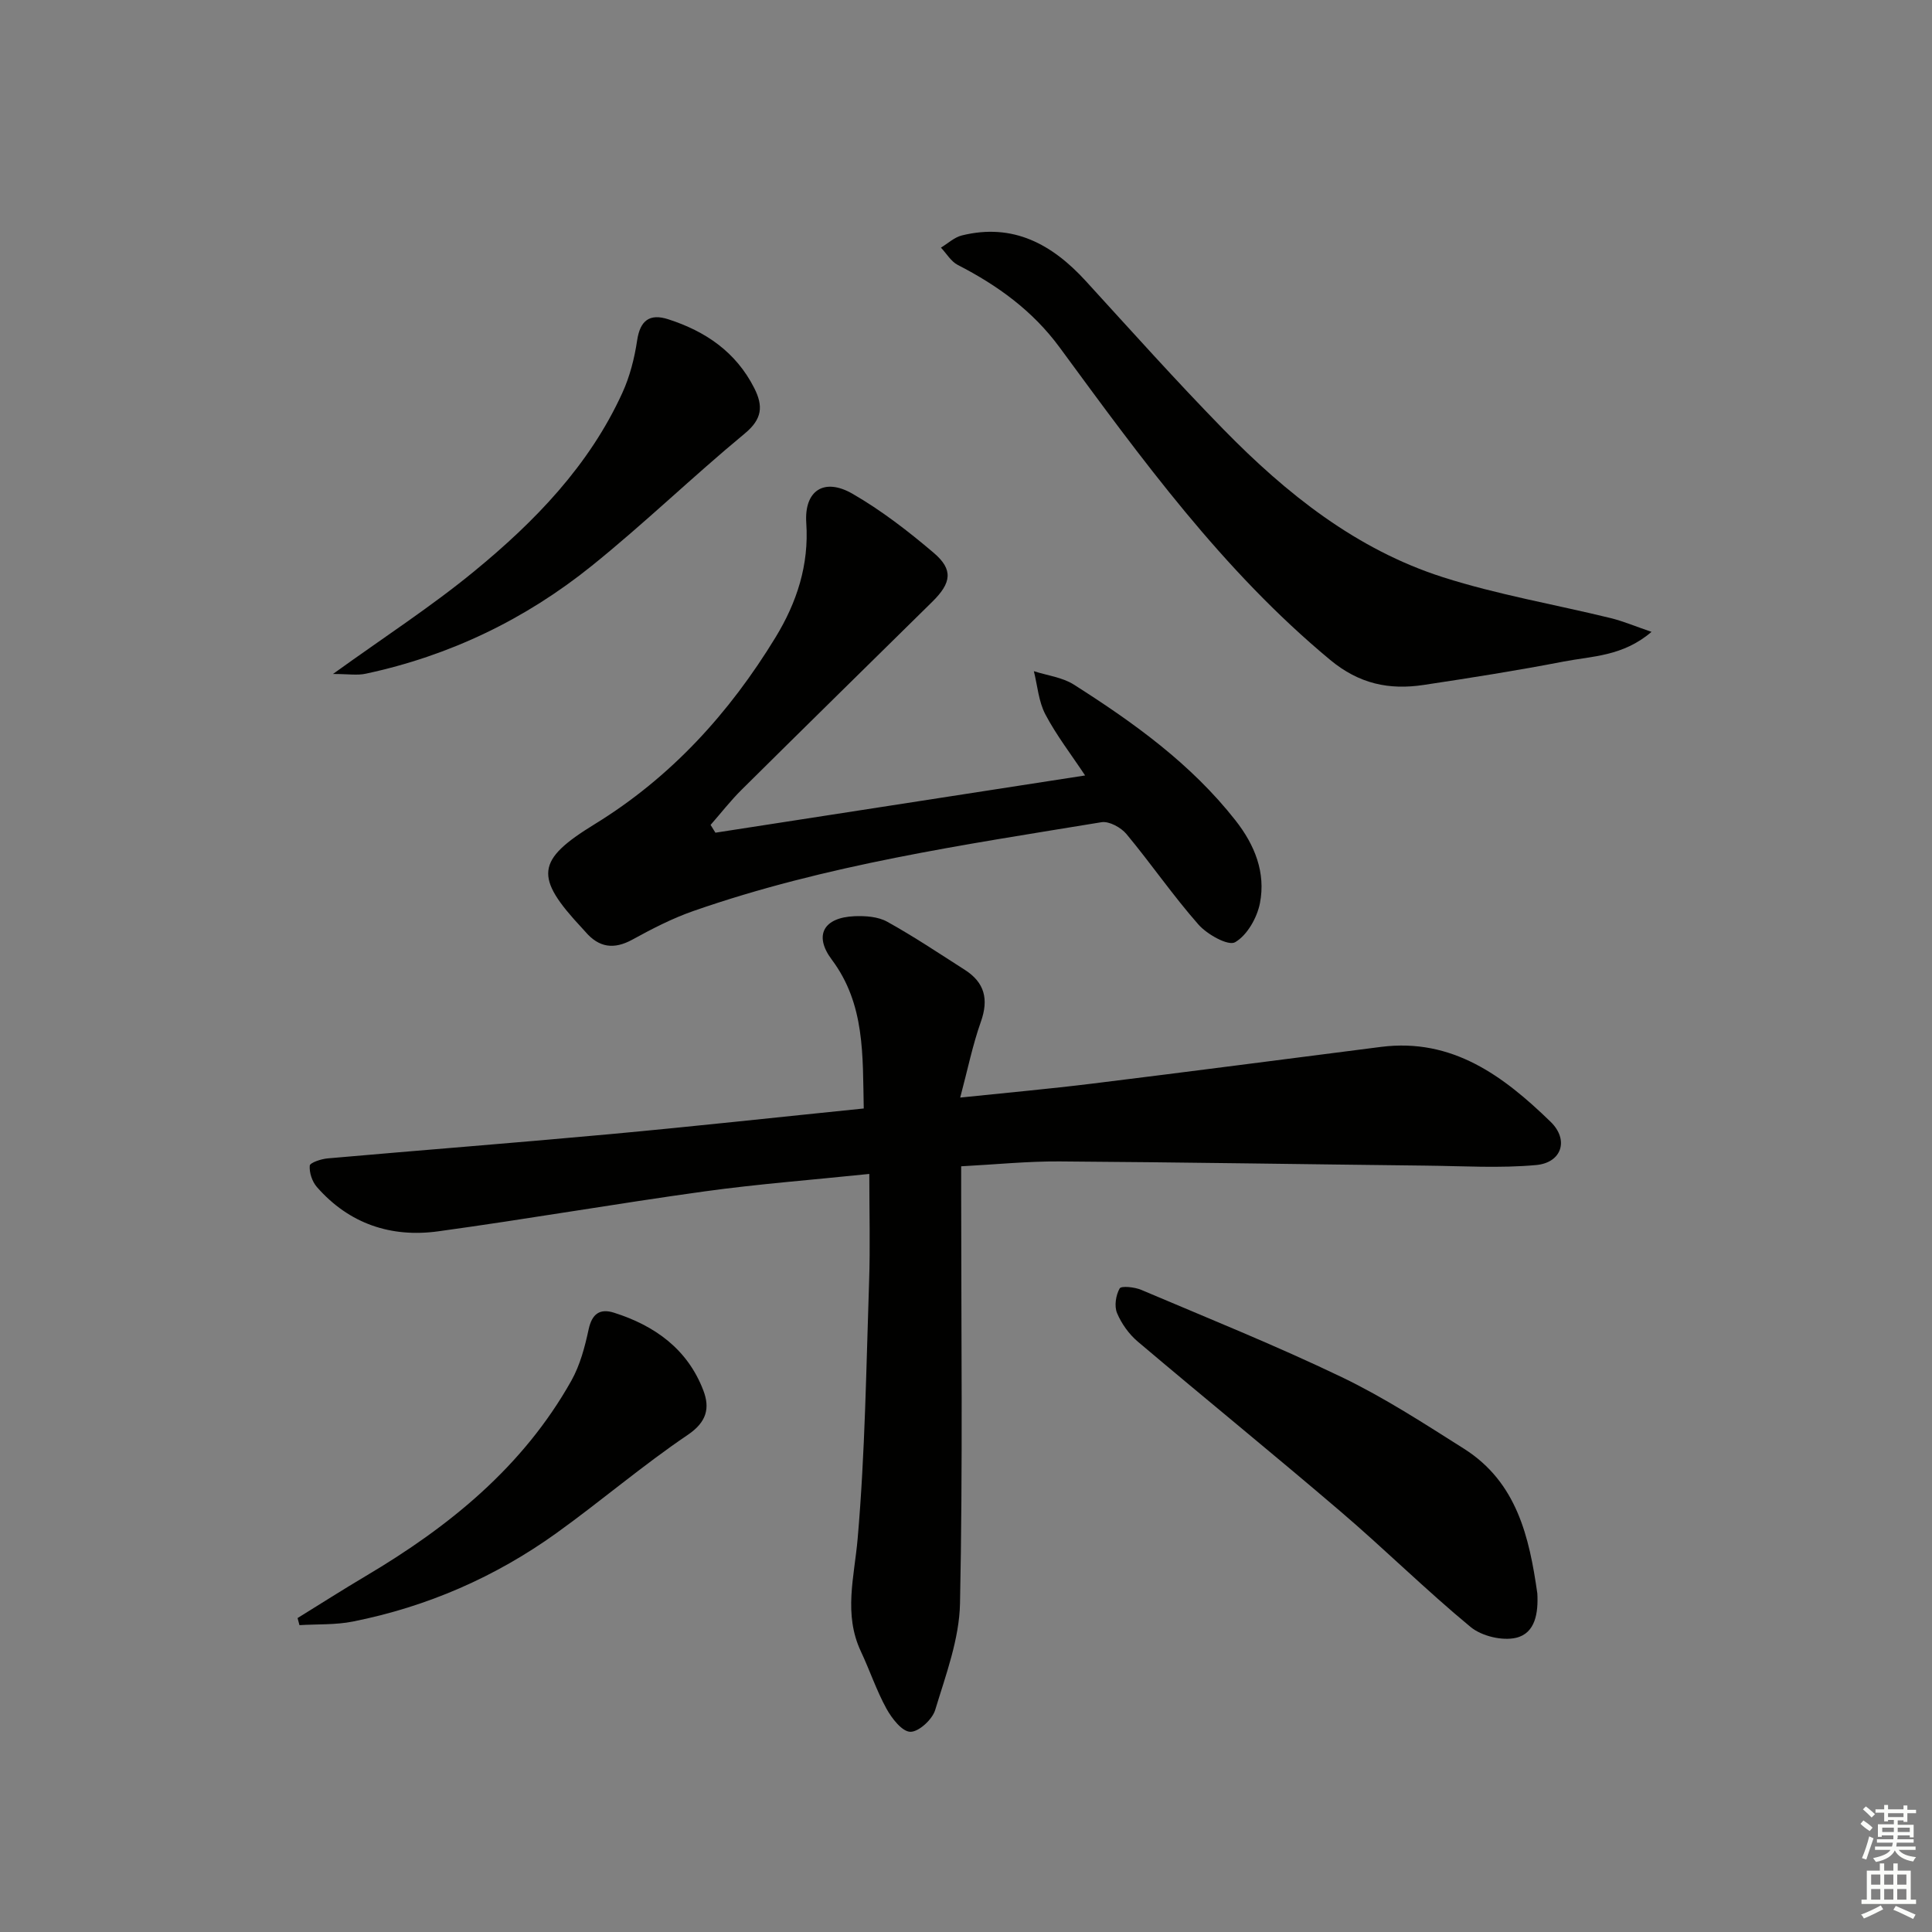<svg enable-background="new 0 0 400 400" viewBox="0 0 400 400" xmlns="http://www.w3.org/2000/svg"><rect x="0" y="0" width="400" height="400" fill="#808080" stroke="none"/><g fill="#010100"><path d="m179.98 243.05c-12 1.25-23.09 2.09-34.07 3.61-18.42 2.55-36.74 5.74-55.16 8.27-9.79 1.35-18.47-1.55-25.14-9.17-.98-1.12-1.6-2.98-1.48-4.42.05-.62 2.38-1.4 3.73-1.51 19.52-1.72 39.07-3.23 58.58-5.03 17.34-1.6 34.65-3.5 52.39-5.3-.24-11.02.3-21.57-6.62-30.82-3.77-5.03-1.7-8.73 4.73-8.99 2.25-.09 4.85.09 6.74 1.14 5.51 3.05 10.76 6.57 16.08 9.97 4.1 2.62 4.97 6.08 3.32 10.74-1.71 4.82-2.73 9.88-4.28 15.7 9.6-1 18.49-1.8 27.34-2.89 19.93-2.45 39.85-5.06 59.77-7.6 14.81-1.89 25.41 6.07 35.13 15.51 3.84 3.73 2.32 8.46-2.99 8.95-7.55.69-15.21.2-22.83.12-25.29-.28-50.58-.7-75.87-.87-6.6-.04-13.2.63-20.35 1.01v5.54c0 28.32.35 56.65-.24 84.96-.15 7.4-2.95 14.83-5.14 22.06-.59 1.97-3.41 4.56-5.15 4.52-1.72-.04-3.84-2.79-4.95-4.81-2.07-3.77-3.44-7.91-5.28-11.82-3.64-7.75-1.36-15.43-.67-23.39 1.54-17.69 1.77-35.5 2.37-53.27.24-7.12.04-14.26.04-22.21z"/><path d="m148.12 172.4c25.29-3.92 50.58-7.83 76.54-11.85-2.89-4.36-5.94-8.3-8.23-12.65-1.4-2.66-1.63-5.94-2.38-8.94 2.78.9 5.89 1.26 8.28 2.78 12.38 7.87 24.26 16.39 33.46 28.11 4.01 5.1 6.29 10.81 5.07 17.12-.59 3.04-2.65 6.67-5.15 8.11-1.42.82-5.78-1.61-7.59-3.67-5.27-5.98-9.8-12.6-14.9-18.73-1.13-1.36-3.59-2.71-5.17-2.45-28.48 4.68-57.1 8.82-84.51 18.39-4.36 1.52-8.54 3.68-12.6 5.91-3.84 2.11-6.93 1.66-9.73-1.6-.22-.25-.44-.5-.67-.74-9.94-10.64-9.6-14.08 2.56-21.54 15.82-9.71 27.9-23.01 37.47-38.7 4.4-7.22 6.95-14.96 6.36-23.68-.45-6.68 3.66-9.44 9.56-6.05 5.99 3.45 11.57 7.77 16.85 12.26 4.06 3.46 3.64 6.21-.31 10.1-13.17 12.97-26.36 25.91-39.49 38.93-2.29 2.27-4.29 4.85-6.42 7.28.33.55.67 1.08 1 1.61z"/><path d="m341.93 130.82c-5.95 5.1-12.33 5.01-18.21 6.15-9.61 1.86-19.28 3.38-28.96 4.84-7.14 1.08-13.36-.2-19.38-5.2-22.28-18.5-39.07-41.65-56-64.69-5.59-7.6-12.85-12.84-21.09-17.07-1.4-.72-2.33-2.37-3.48-3.58 1.44-.87 2.79-2.15 4.35-2.53 10.61-2.61 18.68 1.83 25.63 9.43 9.42 10.31 18.74 20.73 28.5 30.71 13.01 13.31 27.49 24.88 45.47 30.63 11.33 3.62 23.16 5.63 34.75 8.47 2.59.64 5.08 1.7 8.42 2.84z"/><path d="m318.29 329.92c.21 3.99-.39 8.22-4.41 9.17-2.86.67-7.12-.35-9.41-2.24-9.22-7.62-17.75-16.07-26.85-23.85-13.9-11.89-28.1-23.42-42.06-35.24-1.82-1.54-3.37-3.71-4.29-5.91-.6-1.44-.25-3.69.54-5.09.33-.58 3.08-.29 4.44.28 13.9 5.9 27.94 11.55 41.54 18.08 8.8 4.23 17.07 9.61 25.34 14.84 10.93 6.94 13.5 18.28 15.16 29.96z"/><path d="m68.94 139.54c10.58-7.63 20.33-13.94 29.25-21.27 12.53-10.28 23.8-21.89 30.66-36.93 1.55-3.39 2.51-7.16 3.06-10.85.62-4.18 2.62-5.62 6.44-4.39 7.7 2.48 14.01 6.76 17.8 14.23 1.9 3.75 1.68 6.42-1.97 9.44-10.76 8.9-20.82 18.65-31.69 27.4-13.75 11.07-29.4 18.6-46.75 22.31-1.75.39-3.65.06-6.8.06z"/><path d="m61.61 335c4.71-2.91 9.38-5.89 14.15-8.72 17.27-10.23 32.53-22.61 42.53-40.42 1.8-3.21 2.8-6.99 3.58-10.63.7-3.24 2.34-4.37 5.25-3.45 8.46 2.68 15.24 7.55 18.5 16.1 1.37 3.59.76 6.5-3.22 9.19-9.35 6.32-17.97 13.71-27.15 20.31-12.7 9.13-26.82 15.28-42.18 18.34-3.6.72-7.37.52-11.07.75-.12-.49-.25-.98-.39-1.47z"/></g><path d="m385.2 377.6.6-.7c.6.4 1.3.9 1.9 1.5l-.6.7c-.8-.5-1.4-1-1.9-1.5zm.3 7.1c.6-1.4 1.1-2.9 1.5-4.5.3.1.6.3.9.4-.5 1.4-1 2.9-1.5 4.4zm.2-10.1.6-.6c.7.5 1.3 1.1 1.9 1.6l-.7.7c-.6-.6-1.2-1.2-1.8-1.7zm8.4-.8h.8v.9h1.8v.7h-1.8v1.8h-.8v-.3h-1.2v.9h3.3v2.6h-.8v-.4h-2.5c0 .3 0 .6-.1.8h3.4v.7h-3.5c0 .3-.1.6-.1.8h4v.7h-3.5c.7.9 1.9 1.3 3.6 1.5-.2.2-.4.5-.6.9-1.9-.3-3.2-1.1-3.8-2.3-.5 1.1-1.8 2-3.9 2.4-.2-.3-.4-.5-.6-.8 1.9-.4 3.1-.9 3.6-1.7h-3.2v-.7h3.5c.1-.2.1-.5.2-.8h-3.3v-.7h3.4c0-.2 0-.5 0-.8h-2.4v.3h-.8v-2.6h3.3v-.9h-1.2v.3h-.8v-1.8h-1.8v-.7h1.8v-.9h.8v.9h3.2zm-4.4 5.5h2.4c0-.3 0-.6 0-.9h-2.4zm1.2-3.1h3.2v-.8h-3.2zm4.4 2.2h-2.4v.9h2.5v-.9z" fill="#fbfcfa"/><path d="m389.2 385.8h.9v1.5h1.9v-1.5h.9v1.5h2.7v6h1.1v.9h-11.3v-.9h1.1v-6h2.7zm.2 8.7.5.8c-1.2.6-2.5 1.3-4 1.9-.2-.3-.3-.6-.6-.8 1.6-.6 3-1.3 4.1-1.9zm-2-4.3h1.9v-2.1h-1.9zm0 3.1h1.9v-2.2h-1.9zm2.7-3.1h1.9v-2.1h-1.9zm0 3.1h1.9v-2.2h-1.9zm2.4 1.3c1.4.6 2.7 1.2 4.1 1.8l-.5.9c-1.5-.7-2.8-1.4-4.1-1.9zm2.2-6.5h-1.9v2.1h1.9zm-1.9 5.2h1.9v-2.2h-1.9z" fill="#fbfcfa"/></svg>